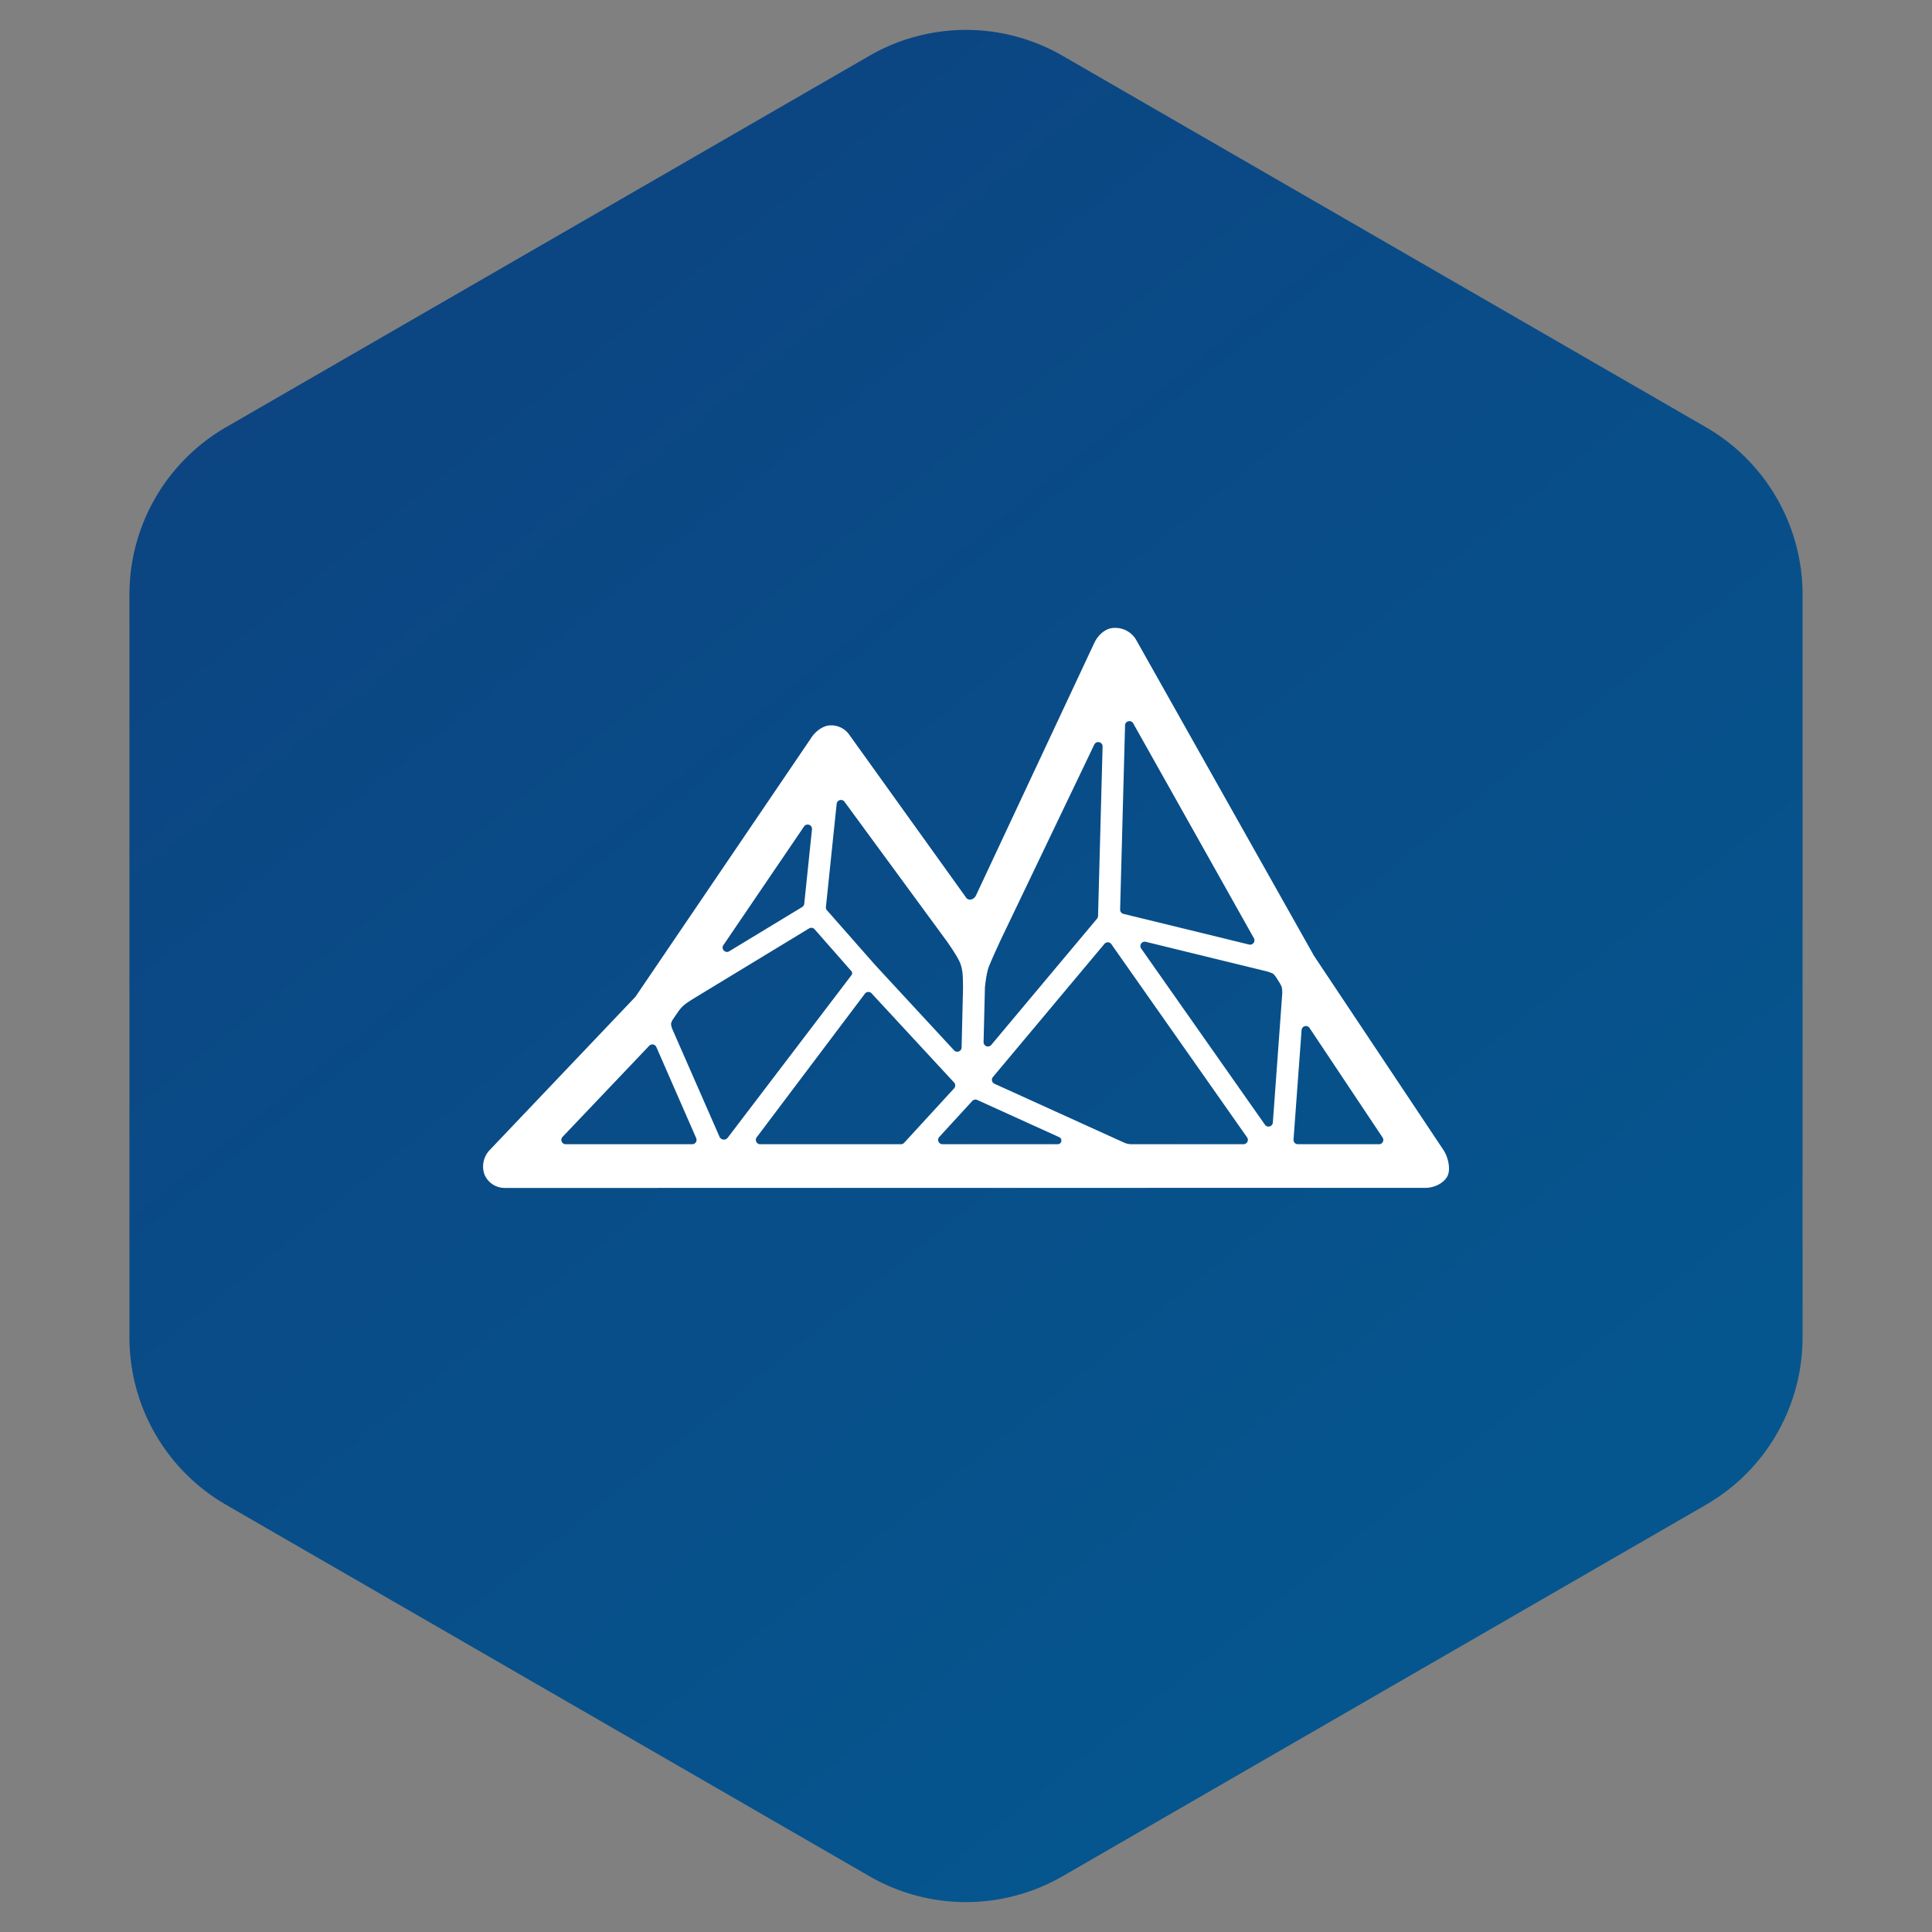 <svg width='40' height='40' xmlns='http://www.w3.org/2000/svg' xmlns:xlink='http://www.w3.org/1999/xlink'><rect width="100%" height="100%" fill="#808080" stroke="none"/><defs><linearGradient x1='0%' y1='0%' x2='104.002%' y2='143.585%' id='a'><stop stop-color='#0D417F' offset='0%'/><stop stop-color='#016197' offset='100%'/></linearGradient><path d='M28.55 23.69h-1.679a.09.09 0 0 1-.09-.096l.167-2.269a.09.09 0 0 1 .164-.043l1.513 2.269a.09.09 0 0 1-.074.14zm-2.36-.403-2.564-3.65a.09.09 0 0 1 .095-.138l1.592.389.873.213a.857.857 0 0 1 .165.055c.026.017.058.06.076.087l.071.113v.001s.035.06.042.093a.805.805 0 0 1 .008.115v-.001l-.195 2.678a.09.09 0 0 1-.163.045zm-.443.403h-2.315a.395.395 0 0 1-.163-.035l-2.68-1.217a.09.09 0 0 1-.032-.139l2.31-2.758a.09.09 0 0 1 .142.006l2.811 4.002a.09.09 0 0 1-.073.141zm-3.849 0h-2.386a.09.09 0 0 1-.066-.15l.683-.745a.09.09 0 0 1 .103-.022l1.698.771c.075.034.05.146-.032.146zm-3.244 0h-2.915a.09.09 0 0 1-.072-.144l2.24-2.973a.09.09 0 0 1 .138-.007l1.708 1.846a.09.09 0 0 1 0 .122L18.72 23.66a.09.09 0 0 1-.066.03zm-3.758-.156-.982-2.241a.387.387 0 0 1-.021-.099.296.296 0 0 1 .045-.098l.11-.16a.796.796 0 0 1 .095-.11c.074-.067.212-.148.212-.148v-.001l2.396-1.455a.09.09 0 0 1 .114.017l.76.865c.022.024.024.06.004.086l-2.562 3.365a.1.1 0 0 1-.171-.02zm-.564.156h-2.62a.09.09 0 0 1-.065-.152l1.794-1.886a.09.09 0 0 1 .148.026l.825 1.886a.09.09 0 0 1-.082.126zm.645-4.122 1.67-2.457c.053-.077.174-.033.164.06l-.16 1.54a.089.089 0 0 1-.043.068l-1.51.916c-.082.05-.175-.047-.121-.127zm2.222-1.743.123-1.182a.09.09 0 0 1 .162-.044l2.126 2.898c.1.144.235.346.275.458.052.147.05.271.053.469l.001.002-.03 1.261a.09.09 0 0 1-.156.059l-1.628-1.76-1.004-1.14a.089.089 0 0 1-.021-.07l.099-.95zm3.193 2.613c.002-.013.028-.29.083-.429.083-.205.214-.483.214-.483l-.003.002 1.97-4.113c.043-.087.174-.055.172.042l-.094 3.506c0 .02-.008.04-.02.056l-2.19 2.614a.09.09 0 0 1-.16-.06l.028-1.135zm2.9-5.42c.003-.091.124-.121.17-.042l2.499 4.449a.09.09 0 0 1-.1.131l-.989-.242-1.612-.393a.09.09 0 0 1-.069-.09l.102-3.813zm6.594 8.793-2.681-4.022-3.677-6.532a.499.499 0 0 0-.474-.256c-.17.006-.322.151-.395.304l-2.456 5.242c-.055.097-.164.094-.197.042l-2.416-3.368a.458.458 0 0 0-.395-.203c-.147 0-.304.118-.387.24l-3.651 5.378-.01.011-3.009 3.164a.493.493 0 0 0-.106.51.454.454 0 0 0 .416.274l19.07-.002c.167 0 .368-.09.447-.237.078-.147.014-.406-.079-.545z' id='b'/></defs><g fill='none' fill-rule='evenodd'><path d='m22 1.155 13.32 7.69a4 4 0 0 1 2 3.464v15.382a4 4 0 0 1-2 3.464L22 38.845a4 4 0 0 1-4 0l-13.32-7.69a4 4 0 0 1-2-3.464V12.309a4 4 0 0 1 2-3.464L18 1.155a4 4 0 0 1 4 0z' fill='url(#a)'/><use fill='white' xlink:href='#b'/></g></svg>